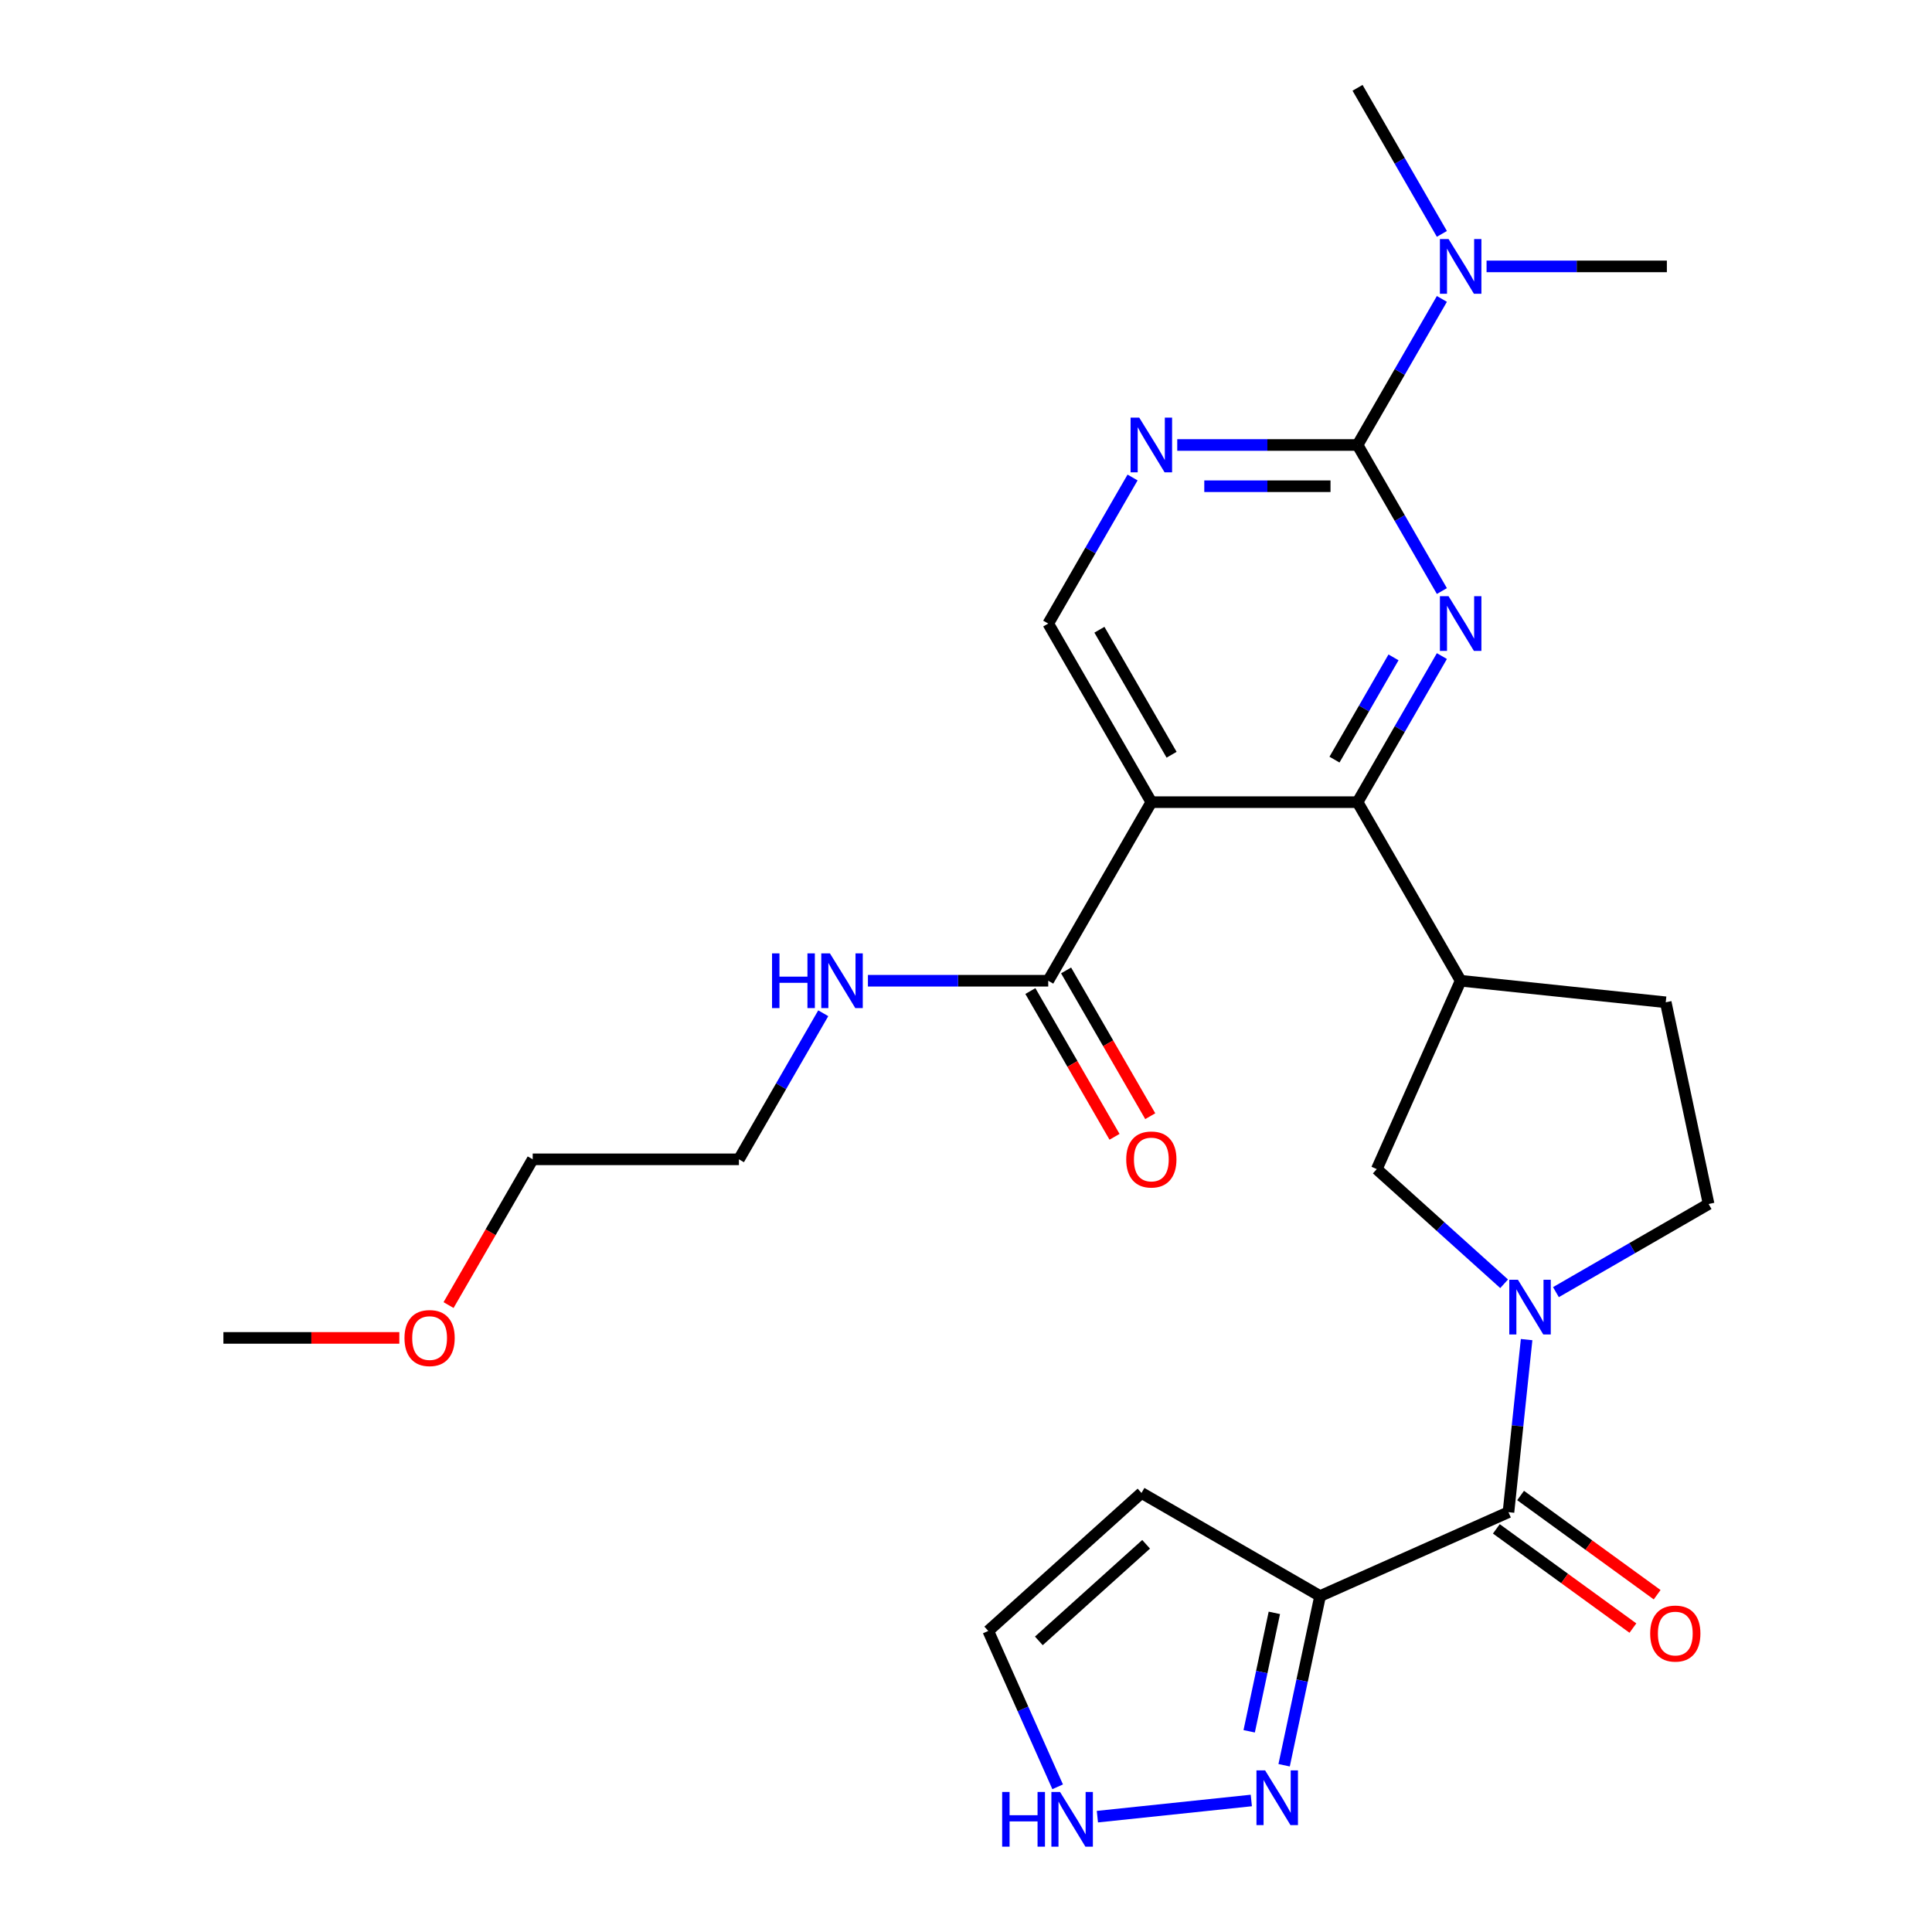 <?xml version='1.0' encoding='iso-8859-1'?>
<svg version='1.1' baseProfile='full'
              xmlns='http://www.w3.org/2000/svg'
                      xmlns:rdkit='http://www.rdkit.org/xml'
                      xmlns:xlink='http://www.w3.org/1999/xlink'
                  xml:space='preserve'
width='1000px' height='1000px' viewBox='0 0 1000 1000'>
<!-- END OF HEADER -->
<rect style='opacity:1.0;fill:#FFFFFF;stroke:none' width='1000' height='1000' x='0' y='0'> </rect>
<path class='bond-0' d='M 746.317,339.587 L 724.491,377.39' style='fill:none;fill-rule:evenodd;stroke:#0000FF;stroke-width:6px;stroke-linecap:butt;stroke-linejoin:miter;stroke-opacity:1' />
<path class='bond-0' d='M 724.491,377.39 L 702.665,415.193' style='fill:none;fill-rule:evenodd;stroke:#000000;stroke-width:6px;stroke-linecap:butt;stroke-linejoin:miter;stroke-opacity:1' />
<path class='bond-0' d='M 721.282,340.255 L 706.004,366.717' style='fill:none;fill-rule:evenodd;stroke:#0000FF;stroke-width:6px;stroke-linecap:butt;stroke-linejoin:miter;stroke-opacity:1' />
<path class='bond-0' d='M 706.004,366.717 L 690.726,393.179' style='fill:none;fill-rule:evenodd;stroke:#000000;stroke-width:6px;stroke-linecap:butt;stroke-linejoin:miter;stroke-opacity:1' />
<path class='bond-3' d='M 746.317,305.93 L 724.491,268.127' style='fill:none;fill-rule:evenodd;stroke:#0000FF;stroke-width:6px;stroke-linecap:butt;stroke-linejoin:miter;stroke-opacity:1' />
<path class='bond-3' d='M 724.491,268.127 L 702.665,230.324' style='fill:none;fill-rule:evenodd;stroke:#000000;stroke-width:6px;stroke-linecap:butt;stroke-linejoin:miter;stroke-opacity:1' />
<path class='bond-1' d='M 702.665,415.193 L 595.931,415.193' style='fill:none;fill-rule:evenodd;stroke:#000000;stroke-width:6px;stroke-linecap:butt;stroke-linejoin:miter;stroke-opacity:1' />
<path class='bond-6' d='M 702.665,415.193 L 756.033,507.628' style='fill:none;fill-rule:evenodd;stroke:#000000;stroke-width:6px;stroke-linecap:butt;stroke-linejoin:miter;stroke-opacity:1' />
<path class='bond-9' d='M 595.931,415.193 L 542.564,507.628' style='fill:none;fill-rule:evenodd;stroke:#000000;stroke-width:6px;stroke-linecap:butt;stroke-linejoin:miter;stroke-opacity:1' />
<path class='bond-27' d='M 595.931,415.193 L 542.564,322.759' style='fill:none;fill-rule:evenodd;stroke:#000000;stroke-width:6px;stroke-linecap:butt;stroke-linejoin:miter;stroke-opacity:1' />
<path class='bond-27' d='M 606.413,390.655 L 569.056,325.95' style='fill:none;fill-rule:evenodd;stroke:#000000;stroke-width:6px;stroke-linecap:butt;stroke-linejoin:miter;stroke-opacity:1' />
<path class='bond-2' d='M 778.531,664.481 L 745.575,634.808' style='fill:none;fill-rule:evenodd;stroke:#0000FF;stroke-width:6px;stroke-linecap:butt;stroke-linejoin:miter;stroke-opacity:1' />
<path class='bond-2' d='M 745.575,634.808 L 712.62,605.135' style='fill:none;fill-rule:evenodd;stroke:#000000;stroke-width:6px;stroke-linecap:butt;stroke-linejoin:miter;stroke-opacity:1' />
<path class='bond-4' d='M 790.17,693.382 L 785.476,738.043' style='fill:none;fill-rule:evenodd;stroke:#0000FF;stroke-width:6px;stroke-linecap:butt;stroke-linejoin:miter;stroke-opacity:1' />
<path class='bond-4' d='M 785.476,738.043 L 780.782,782.704' style='fill:none;fill-rule:evenodd;stroke:#000000;stroke-width:6px;stroke-linecap:butt;stroke-linejoin:miter;stroke-opacity:1' />
<path class='bond-28' d='M 805.347,668.813 L 844.861,646' style='fill:none;fill-rule:evenodd;stroke:#0000FF;stroke-width:6px;stroke-linecap:butt;stroke-linejoin:miter;stroke-opacity:1' />
<path class='bond-28' d='M 844.861,646 L 884.374,623.187' style='fill:none;fill-rule:evenodd;stroke:#000000;stroke-width:6px;stroke-linecap:butt;stroke-linejoin:miter;stroke-opacity:1' />
<path class='bond-7' d='M 702.665,230.324 L 656.002,230.324' style='fill:none;fill-rule:evenodd;stroke:#000000;stroke-width:6px;stroke-linecap:butt;stroke-linejoin:miter;stroke-opacity:1' />
<path class='bond-7' d='M 656.002,230.324 L 609.339,230.324' style='fill:none;fill-rule:evenodd;stroke:#0000FF;stroke-width:6px;stroke-linecap:butt;stroke-linejoin:miter;stroke-opacity:1' />
<path class='bond-7' d='M 688.667,251.671 L 656.002,251.671' style='fill:none;fill-rule:evenodd;stroke:#000000;stroke-width:6px;stroke-linecap:butt;stroke-linejoin:miter;stroke-opacity:1' />
<path class='bond-7' d='M 656.002,251.671 L 623.338,251.671' style='fill:none;fill-rule:evenodd;stroke:#0000FF;stroke-width:6px;stroke-linecap:butt;stroke-linejoin:miter;stroke-opacity:1' />
<path class='bond-14' d='M 702.665,230.324 L 724.491,192.521' style='fill:none;fill-rule:evenodd;stroke:#000000;stroke-width:6px;stroke-linecap:butt;stroke-linejoin:miter;stroke-opacity:1' />
<path class='bond-14' d='M 724.491,192.521 L 746.317,154.718' style='fill:none;fill-rule:evenodd;stroke:#0000FF;stroke-width:6px;stroke-linecap:butt;stroke-linejoin:miter;stroke-opacity:1' />
<path class='bond-5' d='M 780.782,782.704 L 683.275,826.116' style='fill:none;fill-rule:evenodd;stroke:#000000;stroke-width:6px;stroke-linecap:butt;stroke-linejoin:miter;stroke-opacity:1' />
<path class='bond-17' d='M 774.509,791.339 L 809.849,817.015' style='fill:none;fill-rule:evenodd;stroke:#000000;stroke-width:6px;stroke-linecap:butt;stroke-linejoin:miter;stroke-opacity:1' />
<path class='bond-17' d='M 809.849,817.015 L 845.19,842.692' style='fill:none;fill-rule:evenodd;stroke:#FF0000;stroke-width:6px;stroke-linecap:butt;stroke-linejoin:miter;stroke-opacity:1' />
<path class='bond-17' d='M 787.056,774.069 L 822.397,799.745' style='fill:none;fill-rule:evenodd;stroke:#000000;stroke-width:6px;stroke-linecap:butt;stroke-linejoin:miter;stroke-opacity:1' />
<path class='bond-17' d='M 822.397,799.745 L 857.737,825.422' style='fill:none;fill-rule:evenodd;stroke:#FF0000;stroke-width:6px;stroke-linecap:butt;stroke-linejoin:miter;stroke-opacity:1' />
<path class='bond-8' d='M 683.275,826.116 L 673.968,869.903' style='fill:none;fill-rule:evenodd;stroke:#000000;stroke-width:6px;stroke-linecap:butt;stroke-linejoin:miter;stroke-opacity:1' />
<path class='bond-8' d='M 673.968,869.903 L 664.661,913.69' style='fill:none;fill-rule:evenodd;stroke:#0000FF;stroke-width:6px;stroke-linecap:butt;stroke-linejoin:miter;stroke-opacity:1' />
<path class='bond-8' d='M 659.603,834.814 L 653.088,865.465' style='fill:none;fill-rule:evenodd;stroke:#000000;stroke-width:6px;stroke-linecap:butt;stroke-linejoin:miter;stroke-opacity:1' />
<path class='bond-8' d='M 653.088,865.465 L 646.573,896.116' style='fill:none;fill-rule:evenodd;stroke:#0000FF;stroke-width:6px;stroke-linecap:butt;stroke-linejoin:miter;stroke-opacity:1' />
<path class='bond-13' d='M 683.275,826.116 L 590.841,772.749' style='fill:none;fill-rule:evenodd;stroke:#000000;stroke-width:6px;stroke-linecap:butt;stroke-linejoin:miter;stroke-opacity:1' />
<path class='bond-10' d='M 756.033,507.628 L 712.62,605.135' style='fill:none;fill-rule:evenodd;stroke:#000000;stroke-width:6px;stroke-linecap:butt;stroke-linejoin:miter;stroke-opacity:1' />
<path class='bond-18' d='M 756.033,507.628 L 862.182,518.785' style='fill:none;fill-rule:evenodd;stroke:#000000;stroke-width:6px;stroke-linecap:butt;stroke-linejoin:miter;stroke-opacity:1' />
<path class='bond-11' d='M 586.215,247.152 L 564.39,284.955' style='fill:none;fill-rule:evenodd;stroke:#0000FF;stroke-width:6px;stroke-linecap:butt;stroke-linejoin:miter;stroke-opacity:1' />
<path class='bond-11' d='M 564.39,284.955 L 542.564,322.759' style='fill:none;fill-rule:evenodd;stroke:#000000;stroke-width:6px;stroke-linecap:butt;stroke-linejoin:miter;stroke-opacity:1' />
<path class='bond-12' d='M 647.676,931.928 L 568.006,940.301' style='fill:none;fill-rule:evenodd;stroke:#0000FF;stroke-width:6px;stroke-linecap:butt;stroke-linejoin:miter;stroke-opacity:1' />
<path class='bond-19' d='M 533.32,512.965 L 555.1,550.688' style='fill:none;fill-rule:evenodd;stroke:#000000;stroke-width:6px;stroke-linecap:butt;stroke-linejoin:miter;stroke-opacity:1' />
<path class='bond-19' d='M 555.1,550.688 L 576.879,588.411' style='fill:none;fill-rule:evenodd;stroke:#FF0000;stroke-width:6px;stroke-linecap:butt;stroke-linejoin:miter;stroke-opacity:1' />
<path class='bond-19' d='M 551.807,502.291 L 573.587,540.014' style='fill:none;fill-rule:evenodd;stroke:#000000;stroke-width:6px;stroke-linecap:butt;stroke-linejoin:miter;stroke-opacity:1' />
<path class='bond-19' d='M 573.587,540.014 L 595.366,577.738' style='fill:none;fill-rule:evenodd;stroke:#FF0000;stroke-width:6px;stroke-linecap:butt;stroke-linejoin:miter;stroke-opacity:1' />
<path class='bond-20' d='M 542.564,507.628 L 495.901,507.628' style='fill:none;fill-rule:evenodd;stroke:#000000;stroke-width:6px;stroke-linecap:butt;stroke-linejoin:miter;stroke-opacity:1' />
<path class='bond-20' d='M 495.901,507.628 L 449.238,507.628' style='fill:none;fill-rule:evenodd;stroke:#0000FF;stroke-width:6px;stroke-linecap:butt;stroke-linejoin:miter;stroke-opacity:1' />
<path class='bond-29' d='M 547.442,924.847 L 529.482,884.508' style='fill:none;fill-rule:evenodd;stroke:#0000FF;stroke-width:6px;stroke-linecap:butt;stroke-linejoin:miter;stroke-opacity:1' />
<path class='bond-29' d='M 529.482,884.508 L 511.522,844.169' style='fill:none;fill-rule:evenodd;stroke:#000000;stroke-width:6px;stroke-linecap:butt;stroke-linejoin:miter;stroke-opacity:1' />
<path class='bond-16' d='M 590.841,772.749 L 511.522,844.169' style='fill:none;fill-rule:evenodd;stroke:#000000;stroke-width:6px;stroke-linecap:butt;stroke-linejoin:miter;stroke-opacity:1' />
<path class='bond-16' d='M 593.227,799.326 L 537.703,849.319' style='fill:none;fill-rule:evenodd;stroke:#000000;stroke-width:6px;stroke-linecap:butt;stroke-linejoin:miter;stroke-opacity:1' />
<path class='bond-22' d='M 769.441,137.889 L 816.104,137.889' style='fill:none;fill-rule:evenodd;stroke:#0000FF;stroke-width:6px;stroke-linecap:butt;stroke-linejoin:miter;stroke-opacity:1' />
<path class='bond-22' d='M 816.104,137.889 L 862.767,137.889' style='fill:none;fill-rule:evenodd;stroke:#000000;stroke-width:6px;stroke-linecap:butt;stroke-linejoin:miter;stroke-opacity:1' />
<path class='bond-23' d='M 746.317,121.061 L 724.491,83.258' style='fill:none;fill-rule:evenodd;stroke:#0000FF;stroke-width:6px;stroke-linecap:butt;stroke-linejoin:miter;stroke-opacity:1' />
<path class='bond-23' d='M 724.491,83.258 L 702.665,45.455' style='fill:none;fill-rule:evenodd;stroke:#000000;stroke-width:6px;stroke-linecap:butt;stroke-linejoin:miter;stroke-opacity:1' />
<path class='bond-15' d='M 884.374,623.187 L 862.182,518.785' style='fill:none;fill-rule:evenodd;stroke:#000000;stroke-width:6px;stroke-linecap:butt;stroke-linejoin:miter;stroke-opacity:1' />
<path class='bond-24' d='M 426.114,524.456 L 404.288,562.26' style='fill:none;fill-rule:evenodd;stroke:#0000FF;stroke-width:6px;stroke-linecap:butt;stroke-linejoin:miter;stroke-opacity:1' />
<path class='bond-24' d='M 404.288,562.26 L 382.462,600.063' style='fill:none;fill-rule:evenodd;stroke:#000000;stroke-width:6px;stroke-linecap:butt;stroke-linejoin:miter;stroke-opacity:1' />
<path class='bond-21' d='M 232.169,675.509 L 253.948,637.786' style='fill:none;fill-rule:evenodd;stroke:#FF0000;stroke-width:6px;stroke-linecap:butt;stroke-linejoin:miter;stroke-opacity:1' />
<path class='bond-21' d='M 253.948,637.786 L 275.728,600.063' style='fill:none;fill-rule:evenodd;stroke:#000000;stroke-width:6px;stroke-linecap:butt;stroke-linejoin:miter;stroke-opacity:1' />
<path class='bond-26' d='M 206.692,692.497 L 161.159,692.497' style='fill:none;fill-rule:evenodd;stroke:#FF0000;stroke-width:6px;stroke-linecap:butt;stroke-linejoin:miter;stroke-opacity:1' />
<path class='bond-26' d='M 161.159,692.497 L 115.626,692.497' style='fill:none;fill-rule:evenodd;stroke:#000000;stroke-width:6px;stroke-linecap:butt;stroke-linejoin:miter;stroke-opacity:1' />
<path class='bond-25' d='M 382.462,600.063 L 275.728,600.063' style='fill:none;fill-rule:evenodd;stroke:#000000;stroke-width:6px;stroke-linecap:butt;stroke-linejoin:miter;stroke-opacity:1' />
<path  class='atom-0' d='M 749.773 308.599
L 759.053 323.599
Q 759.973 325.079, 761.453 327.759
Q 762.933 330.439, 763.013 330.599
L 763.013 308.599
L 766.773 308.599
L 766.773 336.919
L 762.893 336.919
L 752.933 320.519
Q 751.773 318.599, 750.533 316.399
Q 749.333 314.199, 748.973 313.519
L 748.973 336.919
L 745.293 336.919
L 745.293 308.599
L 749.773 308.599
' fill='#0000FF'/>
<path  class='atom-3' d='M 785.679 662.394
L 794.959 677.394
Q 795.879 678.874, 797.359 681.554
Q 798.839 684.234, 798.919 684.394
L 798.919 662.394
L 802.679 662.394
L 802.679 690.714
L 798.799 690.714
L 788.839 674.314
Q 787.679 672.394, 786.439 670.194
Q 785.239 667.994, 784.879 667.314
L 784.879 690.714
L 781.199 690.714
L 781.199 662.394
L 785.679 662.394
' fill='#0000FF'/>
<path  class='atom-8' d='M 589.671 216.164
L 598.951 231.164
Q 599.871 232.644, 601.351 235.324
Q 602.831 238.004, 602.911 238.164
L 602.911 216.164
L 606.671 216.164
L 606.671 244.484
L 602.791 244.484
L 592.831 228.084
Q 591.671 226.164, 590.431 223.964
Q 589.231 221.764, 588.871 221.084
L 588.871 244.484
L 585.191 244.484
L 585.191 216.164
L 589.671 216.164
' fill='#0000FF'/>
<path  class='atom-9' d='M 654.824 916.358
L 664.104 931.358
Q 665.024 932.838, 666.504 935.518
Q 667.984 938.198, 668.064 938.358
L 668.064 916.358
L 671.824 916.358
L 671.824 944.678
L 667.944 944.678
L 657.984 928.278
Q 656.824 926.358, 655.584 924.158
Q 654.384 921.958, 654.024 921.278
L 654.024 944.678
L 650.344 944.678
L 650.344 916.358
L 654.824 916.358
' fill='#0000FF'/>
<path  class='atom-13' d='M 518.714 927.515
L 522.554 927.515
L 522.554 939.555
L 537.034 939.555
L 537.034 927.515
L 540.874 927.515
L 540.874 955.835
L 537.034 955.835
L 537.034 942.755
L 522.554 942.755
L 522.554 955.835
L 518.714 955.835
L 518.714 927.515
' fill='#0000FF'/>
<path  class='atom-13' d='M 548.674 927.515
L 557.954 942.515
Q 558.874 943.995, 560.354 946.675
Q 561.834 949.355, 561.914 949.515
L 561.914 927.515
L 565.674 927.515
L 565.674 955.835
L 561.794 955.835
L 551.834 939.435
Q 550.674 937.515, 549.434 935.315
Q 548.234 933.115, 547.874 932.435
L 547.874 955.835
L 544.194 955.835
L 544.194 927.515
L 548.674 927.515
' fill='#0000FF'/>
<path  class='atom-15' d='M 749.773 123.729
L 759.053 138.729
Q 759.973 140.209, 761.453 142.889
Q 762.933 145.569, 763.013 145.729
L 763.013 123.729
L 766.773 123.729
L 766.773 152.049
L 762.893 152.049
L 752.933 135.649
Q 751.773 133.729, 750.533 131.529
Q 749.333 129.329, 748.973 128.649
L 748.973 152.049
L 745.293 152.049
L 745.293 123.729
L 749.773 123.729
' fill='#0000FF'/>
<path  class='atom-18' d='M 854.132 845.521
Q 854.132 838.721, 857.492 834.921
Q 860.852 831.121, 867.132 831.121
Q 873.412 831.121, 876.772 834.921
Q 880.132 838.721, 880.132 845.521
Q 880.132 852.401, 876.732 856.321
Q 873.332 860.201, 867.132 860.201
Q 860.892 860.201, 857.492 856.321
Q 854.132 852.441, 854.132 845.521
M 867.132 857.001
Q 871.452 857.001, 873.772 854.121
Q 876.132 851.201, 876.132 845.521
Q 876.132 839.961, 873.772 837.161
Q 871.452 834.321, 867.132 834.321
Q 862.812 834.321, 860.452 837.121
Q 858.132 839.921, 858.132 845.521
Q 858.132 851.241, 860.452 854.121
Q 862.812 857.001, 867.132 857.001
' fill='#FF0000'/>
<path  class='atom-20' d='M 582.931 600.143
Q 582.931 593.343, 586.291 589.543
Q 589.651 585.743, 595.931 585.743
Q 602.211 585.743, 605.571 589.543
Q 608.931 593.343, 608.931 600.143
Q 608.931 607.023, 605.531 610.943
Q 602.131 614.823, 595.931 614.823
Q 589.691 614.823, 586.291 610.943
Q 582.931 607.063, 582.931 600.143
M 595.931 611.623
Q 600.251 611.623, 602.571 608.743
Q 604.931 605.823, 604.931 600.143
Q 604.931 594.583, 602.571 591.783
Q 600.251 588.943, 595.931 588.943
Q 591.611 588.943, 589.251 591.743
Q 586.931 594.543, 586.931 600.143
Q 586.931 605.863, 589.251 608.743
Q 591.611 611.623, 595.931 611.623
' fill='#FF0000'/>
<path  class='atom-21' d='M 399.609 493.468
L 403.449 493.468
L 403.449 505.508
L 417.929 505.508
L 417.929 493.468
L 421.769 493.468
L 421.769 521.788
L 417.929 521.788
L 417.929 508.708
L 403.449 508.708
L 403.449 521.788
L 399.609 521.788
L 399.609 493.468
' fill='#0000FF'/>
<path  class='atom-21' d='M 429.569 493.468
L 438.849 508.468
Q 439.769 509.948, 441.249 512.628
Q 442.729 515.308, 442.809 515.468
L 442.809 493.468
L 446.569 493.468
L 446.569 521.788
L 442.689 521.788
L 432.729 505.388
Q 431.569 503.468, 430.329 501.268
Q 429.129 499.068, 428.769 498.388
L 428.769 521.788
L 425.089 521.788
L 425.089 493.468
L 429.569 493.468
' fill='#0000FF'/>
<path  class='atom-22' d='M 209.361 692.577
Q 209.361 685.777, 212.721 681.977
Q 216.081 678.177, 222.361 678.177
Q 228.641 678.177, 232.001 681.977
Q 235.361 685.777, 235.361 692.577
Q 235.361 699.457, 231.961 703.377
Q 228.561 707.257, 222.361 707.257
Q 216.121 707.257, 212.721 703.377
Q 209.361 699.497, 209.361 692.577
M 222.361 704.057
Q 226.681 704.057, 229.001 701.177
Q 231.361 698.257, 231.361 692.577
Q 231.361 687.017, 229.001 684.217
Q 226.681 681.377, 222.361 681.377
Q 218.041 681.377, 215.681 684.177
Q 213.361 686.977, 213.361 692.577
Q 213.361 698.297, 215.681 701.177
Q 218.041 704.057, 222.361 704.057
' fill='#FF0000'/>
</svg>
